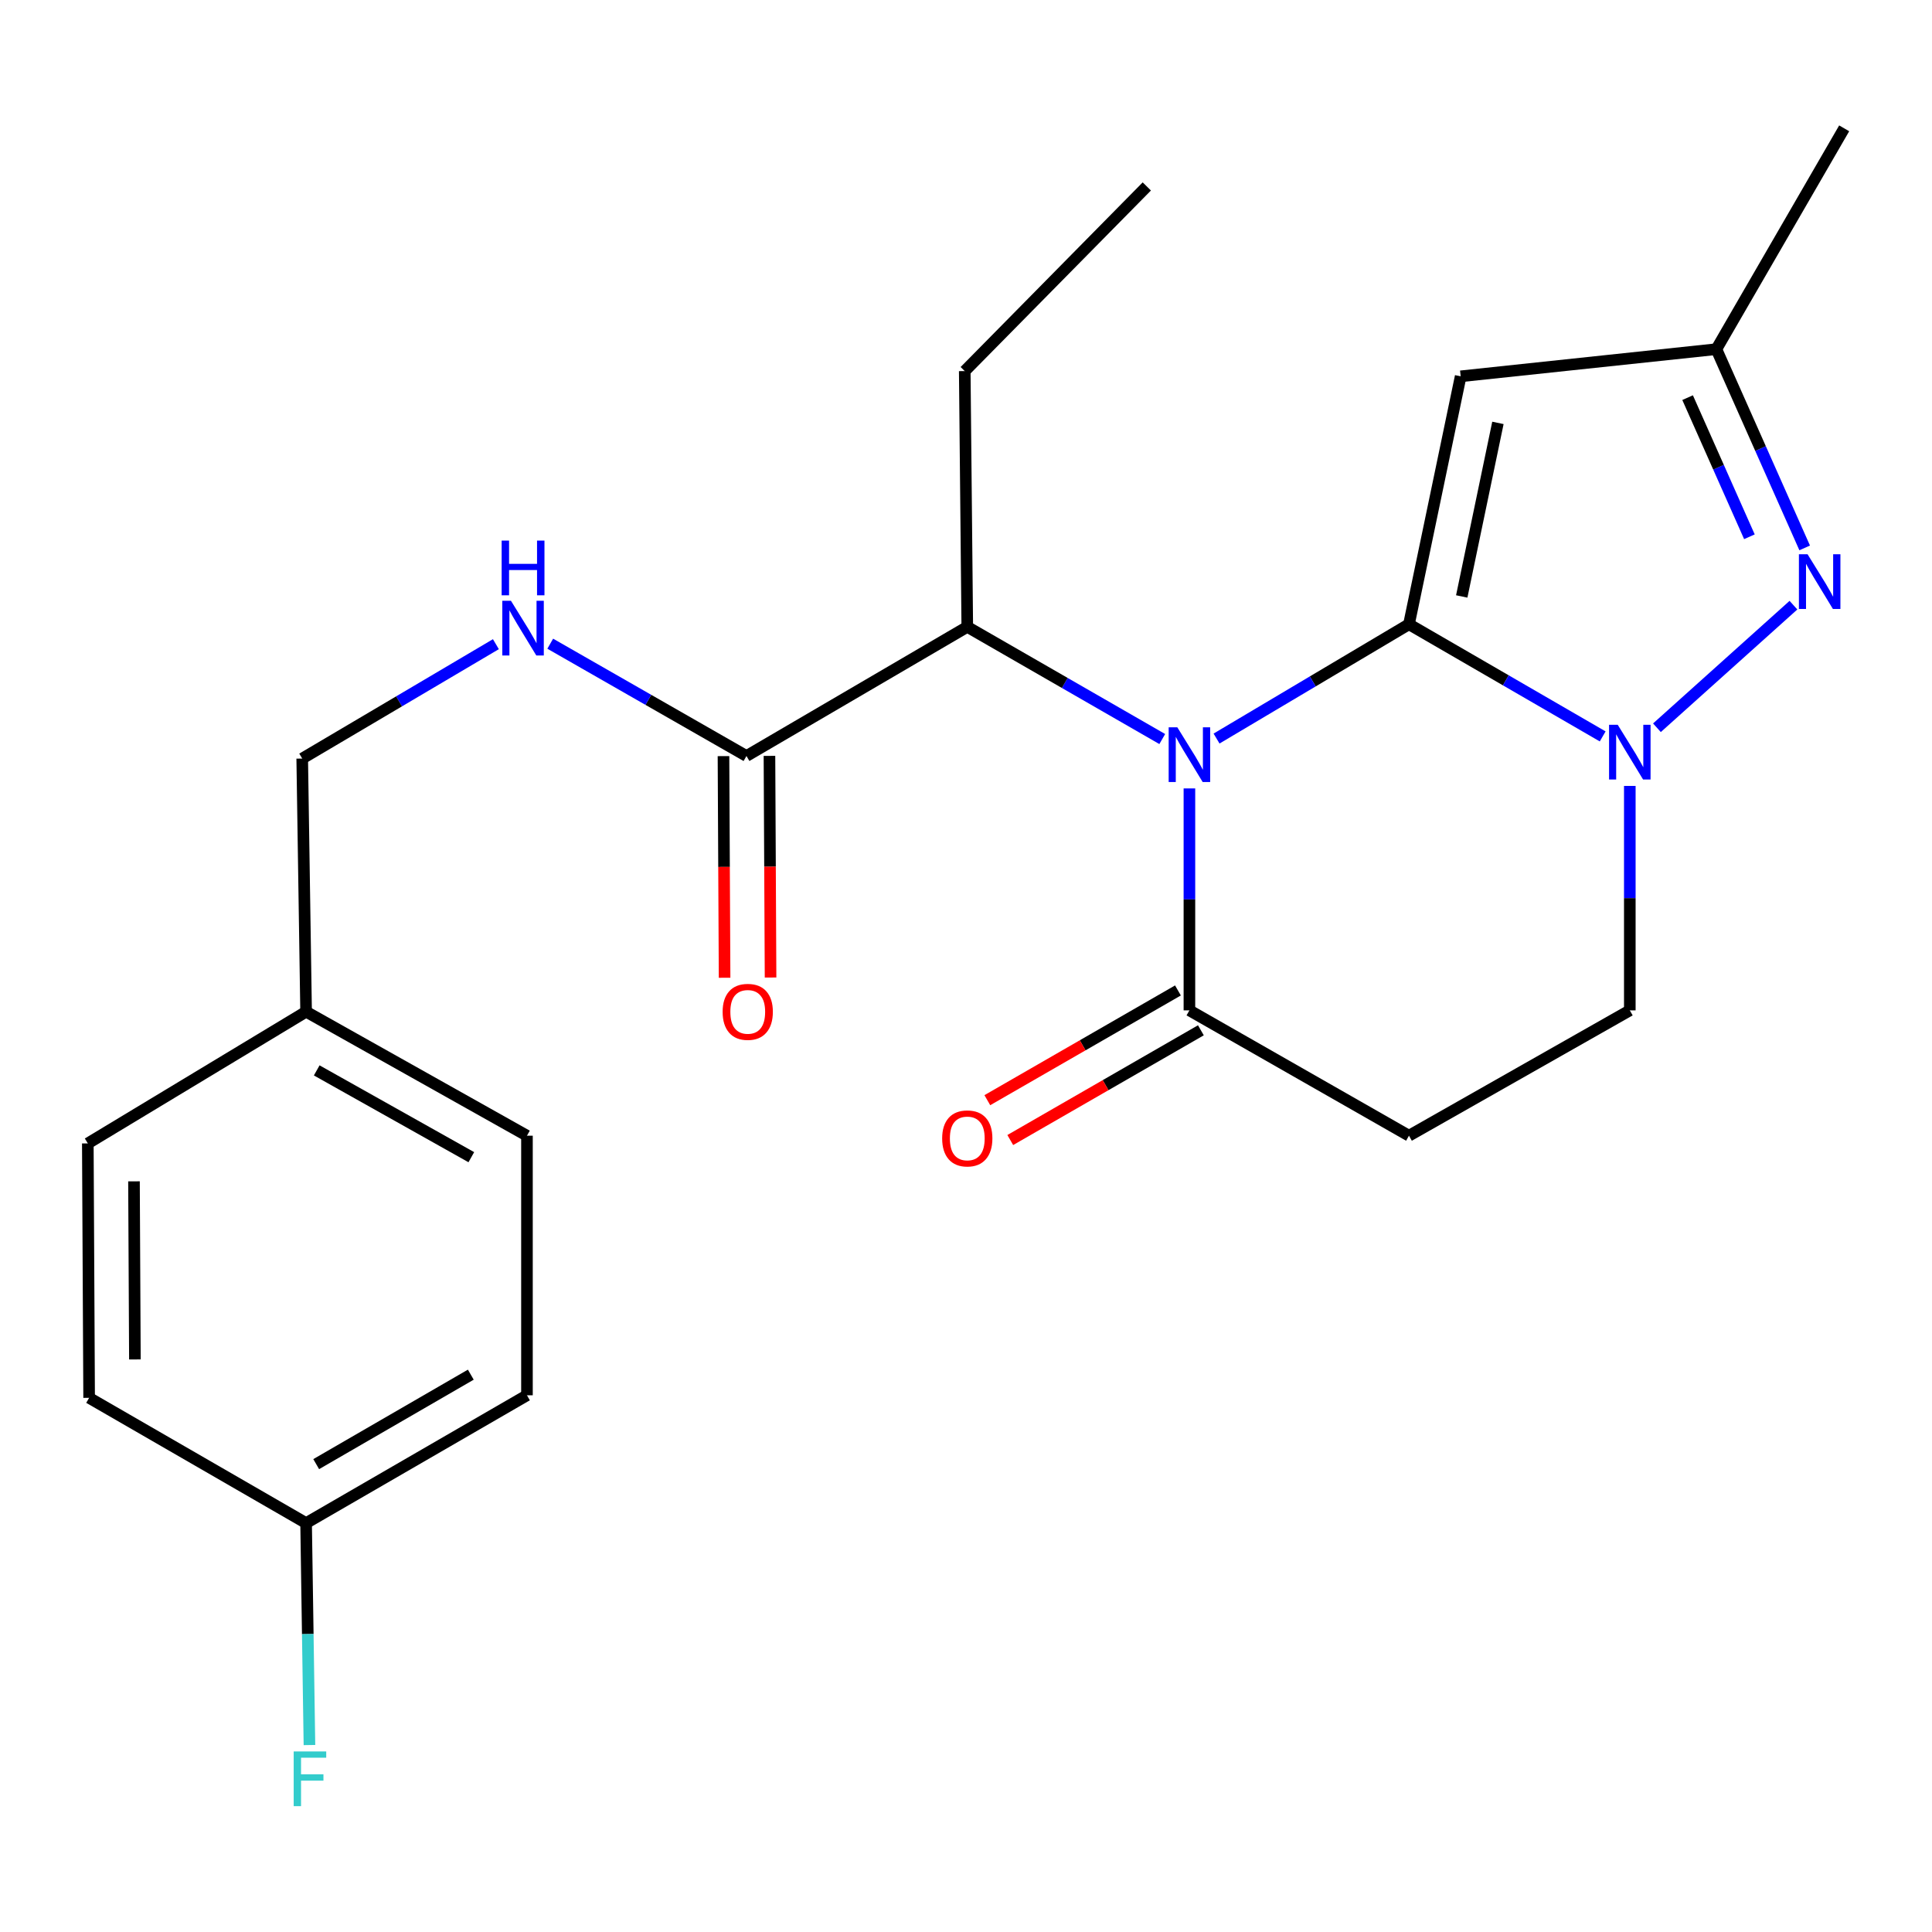 <?xml version='1.0' encoding='iso-8859-1'?>
<svg version='1.1' baseProfile='full'
              xmlns='http://www.w3.org/2000/svg'
                      xmlns:rdkit='http://www.rdkit.org/xml'
                      xmlns:xlink='http://www.w3.org/1999/xlink'
                  xml:space='preserve'
width='1000px' height='1000px' viewBox='0 0 1000 1000'>
<!-- END OF HEADER -->
<rect style='opacity:1.0;fill:#FFFFFF;stroke:none' width='1000' height='1000' x='0' y='0'> </rect>
<path class='bond-0' d='M 729.282,323.112 L 679.483,352.693' style='fill:none;fill-rule:evenodd;stroke:#000000;stroke-width:6px;stroke-linecap:butt;stroke-linejoin:miter;stroke-opacity:1' />
<path class='bond-0' d='M 679.483,352.693 L 629.684,382.274' style='fill:none;fill-rule:evenodd;stroke:#0000FF;stroke-width:6px;stroke-linecap:butt;stroke-linejoin:miter;stroke-opacity:1' />
<path class='bond-1' d='M 729.282,323.112 L 779.413,352.138' style='fill:none;fill-rule:evenodd;stroke:#000000;stroke-width:6px;stroke-linecap:butt;stroke-linejoin:miter;stroke-opacity:1' />
<path class='bond-1' d='M 779.413,352.138 L 829.544,381.164' style='fill:none;fill-rule:evenodd;stroke:#0000FF;stroke-width:6px;stroke-linecap:butt;stroke-linejoin:miter;stroke-opacity:1' />
<path class='bond-2' d='M 729.282,323.112 L 756.04,194.782' style='fill:none;fill-rule:evenodd;stroke:#000000;stroke-width:6px;stroke-linecap:butt;stroke-linejoin:miter;stroke-opacity:1' />
<path class='bond-2' d='M 756.592,308.72 L 775.322,218.889' style='fill:none;fill-rule:evenodd;stroke:#000000;stroke-width:6px;stroke-linecap:butt;stroke-linejoin:miter;stroke-opacity:1' />
<path class='bond-4' d='M 615.639,408.085 L 615.639,465.525' style='fill:none;fill-rule:evenodd;stroke:#0000FF;stroke-width:6px;stroke-linecap:butt;stroke-linejoin:miter;stroke-opacity:1' />
<path class='bond-4' d='M 615.639,465.525 L 615.639,522.966' style='fill:none;fill-rule:evenodd;stroke:#000000;stroke-width:6px;stroke-linecap:butt;stroke-linejoin:miter;stroke-opacity:1' />
<path class='bond-5' d='M 601.583,382.528 L 551.122,353.495' style='fill:none;fill-rule:evenodd;stroke:#0000FF;stroke-width:6px;stroke-linecap:butt;stroke-linejoin:miter;stroke-opacity:1' />
<path class='bond-5' d='M 551.122,353.495 L 500.661,324.461' style='fill:none;fill-rule:evenodd;stroke:#000000;stroke-width:6px;stroke-linecap:butt;stroke-linejoin:miter;stroke-opacity:1' />
<path class='bond-3' d='M 857.628,376.684 L 928.284,313.234' style='fill:none;fill-rule:evenodd;stroke:#0000FF;stroke-width:6px;stroke-linecap:butt;stroke-linejoin:miter;stroke-opacity:1' />
<path class='bond-9' d='M 843.586,406.796 L 843.586,464.881' style='fill:none;fill-rule:evenodd;stroke:#0000FF;stroke-width:6px;stroke-linecap:butt;stroke-linejoin:miter;stroke-opacity:1' />
<path class='bond-9' d='M 843.586,464.881 L 843.586,522.966' style='fill:none;fill-rule:evenodd;stroke:#000000;stroke-width:6px;stroke-linecap:butt;stroke-linejoin:miter;stroke-opacity:1' />
<path class='bond-6' d='M 756.04,194.782 L 888.39,180.728' style='fill:none;fill-rule:evenodd;stroke:#000000;stroke-width:6px;stroke-linecap:butt;stroke-linejoin:miter;stroke-opacity:1' />
<path class='bond-24' d='M 934.099,283.596 L 911.245,232.162' style='fill:none;fill-rule:evenodd;stroke:#0000FF;stroke-width:6px;stroke-linecap:butt;stroke-linejoin:miter;stroke-opacity:1' />
<path class='bond-24' d='M 911.245,232.162 L 888.39,180.728' style='fill:none;fill-rule:evenodd;stroke:#000000;stroke-width:6px;stroke-linecap:butt;stroke-linejoin:miter;stroke-opacity:1' />
<path class='bond-24' d='M 905.496,277.829 L 889.498,241.825' style='fill:none;fill-rule:evenodd;stroke:#0000FF;stroke-width:6px;stroke-linecap:butt;stroke-linejoin:miter;stroke-opacity:1' />
<path class='bond-24' d='M 889.498,241.825 L 873.5,205.821' style='fill:none;fill-rule:evenodd;stroke:#000000;stroke-width:6px;stroke-linecap:butt;stroke-linejoin:miter;stroke-opacity:1' />
<path class='bond-11' d='M 609.703,512.654 L 560.372,541.055' style='fill:none;fill-rule:evenodd;stroke:#000000;stroke-width:6px;stroke-linecap:butt;stroke-linejoin:miter;stroke-opacity:1' />
<path class='bond-11' d='M 560.372,541.055 L 511.041,569.455' style='fill:none;fill-rule:evenodd;stroke:#FF0000;stroke-width:6px;stroke-linecap:butt;stroke-linejoin:miter;stroke-opacity:1' />
<path class='bond-11' d='M 621.576,533.278 L 572.245,561.678' style='fill:none;fill-rule:evenodd;stroke:#000000;stroke-width:6px;stroke-linecap:butt;stroke-linejoin:miter;stroke-opacity:1' />
<path class='bond-11' d='M 572.245,561.678 L 522.914,590.078' style='fill:none;fill-rule:evenodd;stroke:#FF0000;stroke-width:6px;stroke-linecap:butt;stroke-linejoin:miter;stroke-opacity:1' />
<path class='bond-25' d='M 615.639,522.966 L 729.282,587.839' style='fill:none;fill-rule:evenodd;stroke:#000000;stroke-width:6px;stroke-linecap:butt;stroke-linejoin:miter;stroke-opacity:1' />
<path class='bond-7' d='M 500.661,324.461 L 386.37,391.303' style='fill:none;fill-rule:evenodd;stroke:#000000;stroke-width:6px;stroke-linecap:butt;stroke-linejoin:miter;stroke-opacity:1' />
<path class='bond-21' d='M 500.661,324.461 L 499.352,192.071' style='fill:none;fill-rule:evenodd;stroke:#000000;stroke-width:6px;stroke-linecap:butt;stroke-linejoin:miter;stroke-opacity:1' />
<path class='bond-22' d='M 888.39,180.728 L 954.545,66.424' style='fill:none;fill-rule:evenodd;stroke:#000000;stroke-width:6px;stroke-linecap:butt;stroke-linejoin:miter;stroke-opacity:1' />
<path class='bond-10' d='M 386.37,391.303 L 335.586,362.239' style='fill:none;fill-rule:evenodd;stroke:#000000;stroke-width:6px;stroke-linecap:butt;stroke-linejoin:miter;stroke-opacity:1' />
<path class='bond-10' d='M 335.586,362.239 L 284.802,333.175' style='fill:none;fill-rule:evenodd;stroke:#0000FF;stroke-width:6px;stroke-linecap:butt;stroke-linejoin:miter;stroke-opacity:1' />
<path class='bond-12' d='M 374.472,391.363 L 374.758,448.723' style='fill:none;fill-rule:evenodd;stroke:#000000;stroke-width:6px;stroke-linecap:butt;stroke-linejoin:miter;stroke-opacity:1' />
<path class='bond-12' d='M 374.758,448.723 L 375.045,506.084' style='fill:none;fill-rule:evenodd;stroke:#FF0000;stroke-width:6px;stroke-linecap:butt;stroke-linejoin:miter;stroke-opacity:1' />
<path class='bond-12' d='M 398.269,391.244 L 398.555,448.605' style='fill:none;fill-rule:evenodd;stroke:#000000;stroke-width:6px;stroke-linecap:butt;stroke-linejoin:miter;stroke-opacity:1' />
<path class='bond-12' d='M 398.555,448.605 L 398.841,505.965' style='fill:none;fill-rule:evenodd;stroke:#FF0000;stroke-width:6px;stroke-linecap:butt;stroke-linejoin:miter;stroke-opacity:1' />
<path class='bond-8' d='M 729.282,587.839 L 843.586,522.966' style='fill:none;fill-rule:evenodd;stroke:#000000;stroke-width:6px;stroke-linecap:butt;stroke-linejoin:miter;stroke-opacity:1' />
<path class='bond-13' d='M 256.672,333.424 L 206.55,363.025' style='fill:none;fill-rule:evenodd;stroke:#0000FF;stroke-width:6px;stroke-linecap:butt;stroke-linejoin:miter;stroke-opacity:1' />
<path class='bond-13' d='M 206.55,363.025 L 156.427,392.626' style='fill:none;fill-rule:evenodd;stroke:#000000;stroke-width:6px;stroke-linecap:butt;stroke-linejoin:miter;stroke-opacity:1' />
<path class='bond-15' d='M 156.427,392.626 L 158.436,523.653' style='fill:none;fill-rule:evenodd;stroke:#000000;stroke-width:6px;stroke-linecap:butt;stroke-linejoin:miter;stroke-opacity:1' />
<path class='bond-14' d='M 158.436,788.353 L 272.754,722.198' style='fill:none;fill-rule:evenodd;stroke:#000000;stroke-width:6px;stroke-linecap:butt;stroke-linejoin:miter;stroke-opacity:1' />
<path class='bond-14' d='M 163.665,757.833 L 243.687,711.525' style='fill:none;fill-rule:evenodd;stroke:#000000;stroke-width:6px;stroke-linecap:butt;stroke-linejoin:miter;stroke-opacity:1' />
<path class='bond-16' d='M 158.436,788.353 L 159.303,845.794' style='fill:none;fill-rule:evenodd;stroke:#000000;stroke-width:6px;stroke-linecap:butt;stroke-linejoin:miter;stroke-opacity:1' />
<path class='bond-16' d='M 159.303,845.794 L 160.169,903.234' style='fill:none;fill-rule:evenodd;stroke:#33CCCC;stroke-width:6px;stroke-linecap:butt;stroke-linejoin:miter;stroke-opacity:1' />
<path class='bond-26' d='M 158.436,788.353 L 46.129,723.52' style='fill:none;fill-rule:evenodd;stroke:#000000;stroke-width:6px;stroke-linecap:butt;stroke-linejoin:miter;stroke-opacity:1' />
<path class='bond-19' d='M 158.436,523.653 L 45.455,591.831' style='fill:none;fill-rule:evenodd;stroke:#000000;stroke-width:6px;stroke-linecap:butt;stroke-linejoin:miter;stroke-opacity:1' />
<path class='bond-20' d='M 158.436,523.653 L 272.754,587.839' style='fill:none;fill-rule:evenodd;stroke:#000000;stroke-width:6px;stroke-linecap:butt;stroke-linejoin:miter;stroke-opacity:1' />
<path class='bond-20' d='M 163.934,554.031 L 243.956,598.961' style='fill:none;fill-rule:evenodd;stroke:#000000;stroke-width:6px;stroke-linecap:butt;stroke-linejoin:miter;stroke-opacity:1' />
<path class='bond-17' d='M 46.129,723.52 L 45.455,591.831' style='fill:none;fill-rule:evenodd;stroke:#000000;stroke-width:6px;stroke-linecap:butt;stroke-linejoin:miter;stroke-opacity:1' />
<path class='bond-17' d='M 69.824,703.645 L 69.352,611.463' style='fill:none;fill-rule:evenodd;stroke:#000000;stroke-width:6px;stroke-linecap:butt;stroke-linejoin:miter;stroke-opacity:1' />
<path class='bond-18' d='M 272.754,722.198 L 272.754,587.839' style='fill:none;fill-rule:evenodd;stroke:#000000;stroke-width:6px;stroke-linecap:butt;stroke-linejoin:miter;stroke-opacity:1' />
<path class='bond-23' d='M 499.352,192.071 L 593.588,96.501' style='fill:none;fill-rule:evenodd;stroke:#000000;stroke-width:6px;stroke-linecap:butt;stroke-linejoin:miter;stroke-opacity:1' />
<path  class='atom-1' d='M 609.379 376.456
L 618.659 391.456
Q 619.579 392.936, 621.059 395.616
Q 622.539 398.296, 622.619 398.456
L 622.619 376.456
L 626.379 376.456
L 626.379 404.776
L 622.499 404.776
L 612.539 388.376
Q 611.379 386.456, 610.139 384.256
Q 608.939 382.056, 608.579 381.376
L 608.579 404.776
L 604.899 404.776
L 604.899 376.456
L 609.379 376.456
' fill='#0000FF'/>
<path  class='atom-2' d='M 837.326 375.134
L 846.606 390.134
Q 847.526 391.614, 849.006 394.294
Q 850.486 396.974, 850.566 397.134
L 850.566 375.134
L 854.326 375.134
L 854.326 403.454
L 850.446 403.454
L 840.486 387.054
Q 839.326 385.134, 838.086 382.934
Q 836.886 380.734, 836.526 380.054
L 836.526 403.454
L 832.846 403.454
L 832.846 375.134
L 837.326 375.134
' fill='#0000FF'/>
<path  class='atom-4' d='M 935.594 286.887
L 944.874 301.887
Q 945.794 303.367, 947.274 306.047
Q 948.754 308.727, 948.834 308.887
L 948.834 286.887
L 952.594 286.887
L 952.594 315.207
L 948.714 315.207
L 938.754 298.807
Q 937.594 296.887, 936.354 294.687
Q 935.154 292.487, 934.794 291.807
L 934.794 315.207
L 931.114 315.207
L 931.114 286.887
L 935.594 286.887
' fill='#0000FF'/>
<path  class='atom-11' d='M 264.471 310.962
L 273.751 325.962
Q 274.671 327.442, 276.151 330.122
Q 277.631 332.802, 277.711 332.962
L 277.711 310.962
L 281.471 310.962
L 281.471 339.282
L 277.591 339.282
L 267.631 322.882
Q 266.471 320.962, 265.231 318.762
Q 264.031 316.562, 263.671 315.882
L 263.671 339.282
L 259.991 339.282
L 259.991 310.962
L 264.471 310.962
' fill='#0000FF'/>
<path  class='atom-11' d='M 259.651 279.81
L 263.491 279.81
L 263.491 291.85
L 277.971 291.85
L 277.971 279.81
L 281.811 279.81
L 281.811 308.13
L 277.971 308.13
L 277.971 295.05
L 263.491 295.05
L 263.491 308.13
L 259.651 308.13
L 259.651 279.81
' fill='#0000FF'/>
<path  class='atom-12' d='M 487.661 589.241
Q 487.661 582.441, 491.021 578.641
Q 494.381 574.841, 500.661 574.841
Q 506.941 574.841, 510.301 578.641
Q 513.661 582.441, 513.661 589.241
Q 513.661 596.121, 510.261 600.041
Q 506.861 603.921, 500.661 603.921
Q 494.421 603.921, 491.021 600.041
Q 487.661 596.161, 487.661 589.241
M 500.661 600.721
Q 504.981 600.721, 507.301 597.841
Q 509.661 594.921, 509.661 589.241
Q 509.661 583.681, 507.301 580.881
Q 504.981 578.041, 500.661 578.041
Q 496.341 578.041, 493.981 580.841
Q 491.661 583.641, 491.661 589.241
Q 491.661 594.961, 493.981 597.841
Q 496.341 600.721, 500.661 600.721
' fill='#FF0000'/>
<path  class='atom-13' d='M 374.031 523.733
Q 374.031 516.933, 377.391 513.133
Q 380.751 509.333, 387.031 509.333
Q 393.311 509.333, 396.671 513.133
Q 400.031 516.933, 400.031 523.733
Q 400.031 530.613, 396.631 534.533
Q 393.231 538.413, 387.031 538.413
Q 380.791 538.413, 377.391 534.533
Q 374.031 530.653, 374.031 523.733
M 387.031 535.213
Q 391.351 535.213, 393.671 532.333
Q 396.031 529.413, 396.031 523.733
Q 396.031 518.173, 393.671 515.373
Q 391.351 512.533, 387.031 512.533
Q 382.711 512.533, 380.351 515.333
Q 378.031 518.133, 378.031 523.733
Q 378.031 529.453, 380.351 532.333
Q 382.711 535.213, 387.031 535.213
' fill='#FF0000'/>
<path  class='atom-17' d='M 152.013 906.543
L 168.853 906.543
L 168.853 909.783
L 155.813 909.783
L 155.813 918.383
L 167.413 918.383
L 167.413 921.663
L 155.813 921.663
L 155.813 934.863
L 152.013 934.863
L 152.013 906.543
' fill='#33CCCC'/>
</svg>
